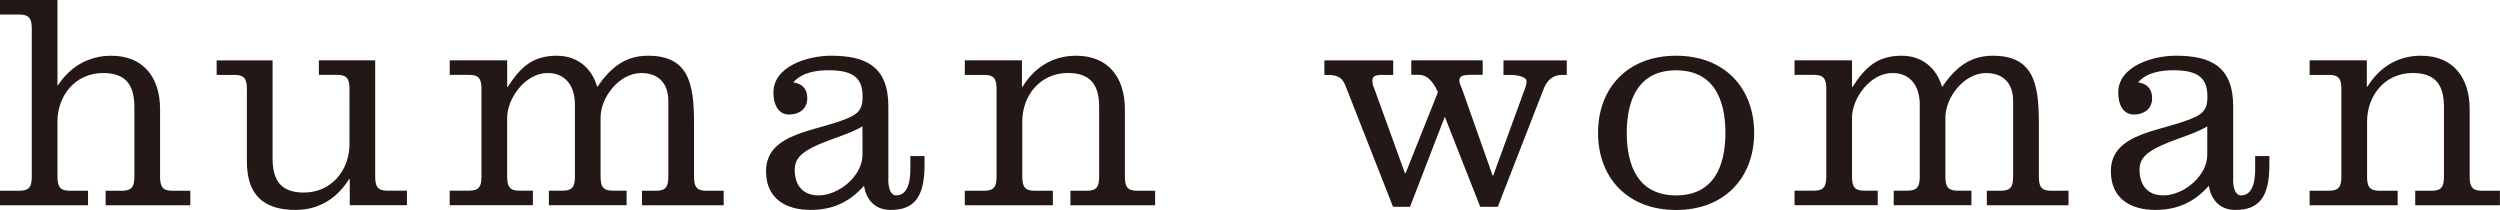 <svg width="131" height="11" fill="none" xmlns="http://www.w3.org/2000/svg"><g clip-path="url(#clip0_772_2435)" fill="#231815"><path d="M3.012 4.461h.031c.617-.941 1.568-1.54 2.791-1.54 1.665 0 2.554 1.117 2.554 2.806v3.52c0 .505.11.748.634.748h.951v.762H5.535v-.762h.871c.524 0 .635-.243.635-.748V5.611c0-1.118-.414-1.784-1.634-1.784-1.506 0-2.395 1.234-2.395 2.532v2.888c0 .505.11.748.634.748h.968v.762H0v-.762h1.03c.524 0 .635-.243.635-.748V1.51c0-.504-.11-.747-.635-.747H0V0h3.012v4.461zm15.315 4.917h-.031C17.662 10.4 16.71 11 15.49 11c-1.664 0-2.553-.762-2.553-2.546v-3.78c0-.505-.11-.749-.634-.749h-.951v-.761h2.932v5.142c0 1.118.414 1.784 1.634 1.784 1.506 0 2.395-1.234 2.395-2.532V4.67c0-.505-.11-.748-.634-.748h-.969V3.16h2.95v6.084c0 .504.11.748.634.748h1.03v.761h-2.997V9.374v.004zM26.57 4.56h.03c.666-1.023 1.286-1.64 2.585-1.64 1.079 0 1.84.666 2.11 1.64.713-1.037 1.474-1.64 2.663-1.64 2.14 0 2.409 1.478 2.409 3.52v2.807c0 .504.11.748.634.748h.92v.761h-4.28v-.761h.745c.523 0 .634-.244.634-.748v-3.96c0-.974-.573-1.46-1.41-1.46-1.172 0-2.14 1.28-2.14 2.334v3.082c0 .505.11.748.634.748h.73v.762h-4.073V9.99h.73c.525 0 .635-.243.635-.748V5.48c0-.99-.507-1.654-1.427-1.654-1.189 0-2.123 1.348-2.123 2.335v3.082c0 .505.11.748.634.748h.714v.762h-4.36V9.99h1.03c.525 0 .635-.243.635-.748V4.67c0-.504-.11-.747-.634-.747h-1.03V3.16h3.011v1.396l-.006.004zm19.974 4.817c0 .487.127.861.413.861.682 0 .745-.91.745-1.379v-.68h.744v.468c0 1.721-.572 2.353-1.775 2.353-.792 0-1.268-.487-1.396-1.266C44.5 10.608 43.611 11 42.47 11c-1.285 0-2.33-.586-2.33-2.028 0-2.11 2.854-2.077 4.456-2.857.493-.243.604-.55.604-1.037 0-.924-.397-1.396-1.775-1.396-.617 0-1.396.098-1.854.631.475.081.73.342.73.829 0 .631-.506.86-.95.86-.556 0-.824-.504-.824-1.153 0-1.379 1.805-1.93 3.012-1.93 1.823 0 3.011.551 3.011 2.66v3.798h-.006zM45.196 6.62c-.682.405-1.41.567-2.347.973-.854.374-1.206.73-1.206 1.298 0 .843.445 1.347 1.251 1.347 1.048 0 2.299-1.005 2.299-2.127V6.62h.003zm8.357-2.078h.03C54.219 3.52 55.17 2.92 56.39 2.92c1.665 0 2.554 1.118 2.554 2.807v3.52c0 .504.11.748.634.748h.951v.761H56.09v-.761h.872c.524 0 .634-.244.634-.748V5.61c0-1.118-.413-1.785-1.633-1.785-1.506 0-2.395 1.235-2.395 2.533v2.888c0 .504.11.748.634.748h.968v.761h-4.614v-.761h1.03c.524 0 .634-.244.634-.748V4.673c0-.505-.11-.748-.634-.748h-1.03v-.762h2.994v1.38h.004zm15.852-1.378h3.598v.761h-.586c-.379 0-.506.082-.506.307 0 .18.062.325.141.519l1.568 4.33h.031l1.696-4.25c-.221-.503-.538-.91-.983-.91h-.413v-.76h3.742v.76h-.65c-.446 0-.573.1-.573.294 0 .18.11.342.19.585l1.554 4.398h.03l1.617-4.43c.08-.211.128-.342.128-.518 0-.212-.428-.325-.89-.325h-.317v-.761h3.316v.761h-.238c-.524 0-.824.325-.982.762l-2.395 6.15h-.92l-1.855-4.721-1.823 4.722h-.889l-2.505-6.376c-.141-.357-.38-.537-.903-.537h-.19v-.761h.007zm22.513 3.798c0 2.334-1.537 4.041-4.091 4.041-2.554 0-4.09-1.703-4.09-4.041 0-2.339 1.536-4.042 4.09-4.042s4.09 1.703 4.09 4.042zm-6.676 0c0 1.752.617 3.276 2.585 3.276s2.585-1.524 2.585-3.276c0-1.753-.617-3.277-2.585-3.277s-2.585 1.527-2.585 3.277zM97.038 4.56h.031c.665-1.023 1.286-1.64 2.585-1.64 1.079 0 1.84.666 2.109 1.64.713-1.037 1.475-1.64 2.664-1.64 2.14 0 2.409 1.478 2.409 3.52v2.807c0 .504.11.748.634.748h.92v.761h-4.28v-.761h.744c.524 0 .634-.244.634-.748v-3.96c0-.974-.572-1.46-1.409-1.46-1.172 0-2.14 1.28-2.14 2.334v3.082c0 .505.11.748.634.748h.73v.762H99.23V9.99h.73c.524 0 .635-.243.635-.748V5.48c0-.99-.507-1.654-1.427-1.654-1.189 0-2.123 1.348-2.123 2.335v3.082c0 .505.11.748.634.748h.714v.762h-4.36V9.99h1.03c.524 0 .635-.243.635-.748V4.67c0-.504-.11-.747-.634-.747h-1.03V3.16h3.011v1.396l-.007.004zm19.974 4.817c0 .487.128.861.414.861.682 0 .744-.91.744-1.379v-.68h.745v.468c0 1.721-.572 2.353-1.775 2.353-.793 0-1.268-.487-1.396-1.266-.775.874-1.664 1.266-2.805 1.266-1.285 0-2.33-.586-2.33-2.028 0-2.11 2.854-2.077 4.456-2.857.493-.243.603-.55.603-1.037 0-.924-.396-1.396-1.774-1.396-.617 0-1.396.098-1.854.631.475.081.73.342.73.829 0 .631-.506.86-.951.86-.555 0-.824-.504-.824-1.153 0-1.379 1.81-1.93 3.012-1.93 1.823 0 3.012.551 3.012 2.66v3.798h-.007zm-1.347-2.757c-.682.405-1.41.567-2.347.973-.855.374-1.206.73-1.206 1.298 0 .843.444 1.347 1.251 1.347 1.048 0 2.298-1.005 2.298-2.127V6.62h.004zm8.357-2.078h.031c.634-1.023 1.585-1.622 2.805-1.622 1.664 0 2.553 1.118 2.553 2.807v3.52c0 .504.111.748.635.748h.951v.761h-4.439v-.761h.872c.524 0 .634-.244.634-.748V5.61c0-1.118-.414-1.785-1.633-1.785-1.506 0-2.396 1.235-2.396 2.533v2.888c0 .504.111.748.635.748h.968v.761h-4.615v-.761h1.031c.524 0 .634-.244.634-.748V4.673c0-.505-.11-.748-.634-.748h-1.031v-.762h2.999v1.38z"/></g><defs><clipPath id="clip0_772_2435"><path fill="#fff" d="M0 0h131v11H0z"/></clipPath></defs></svg>